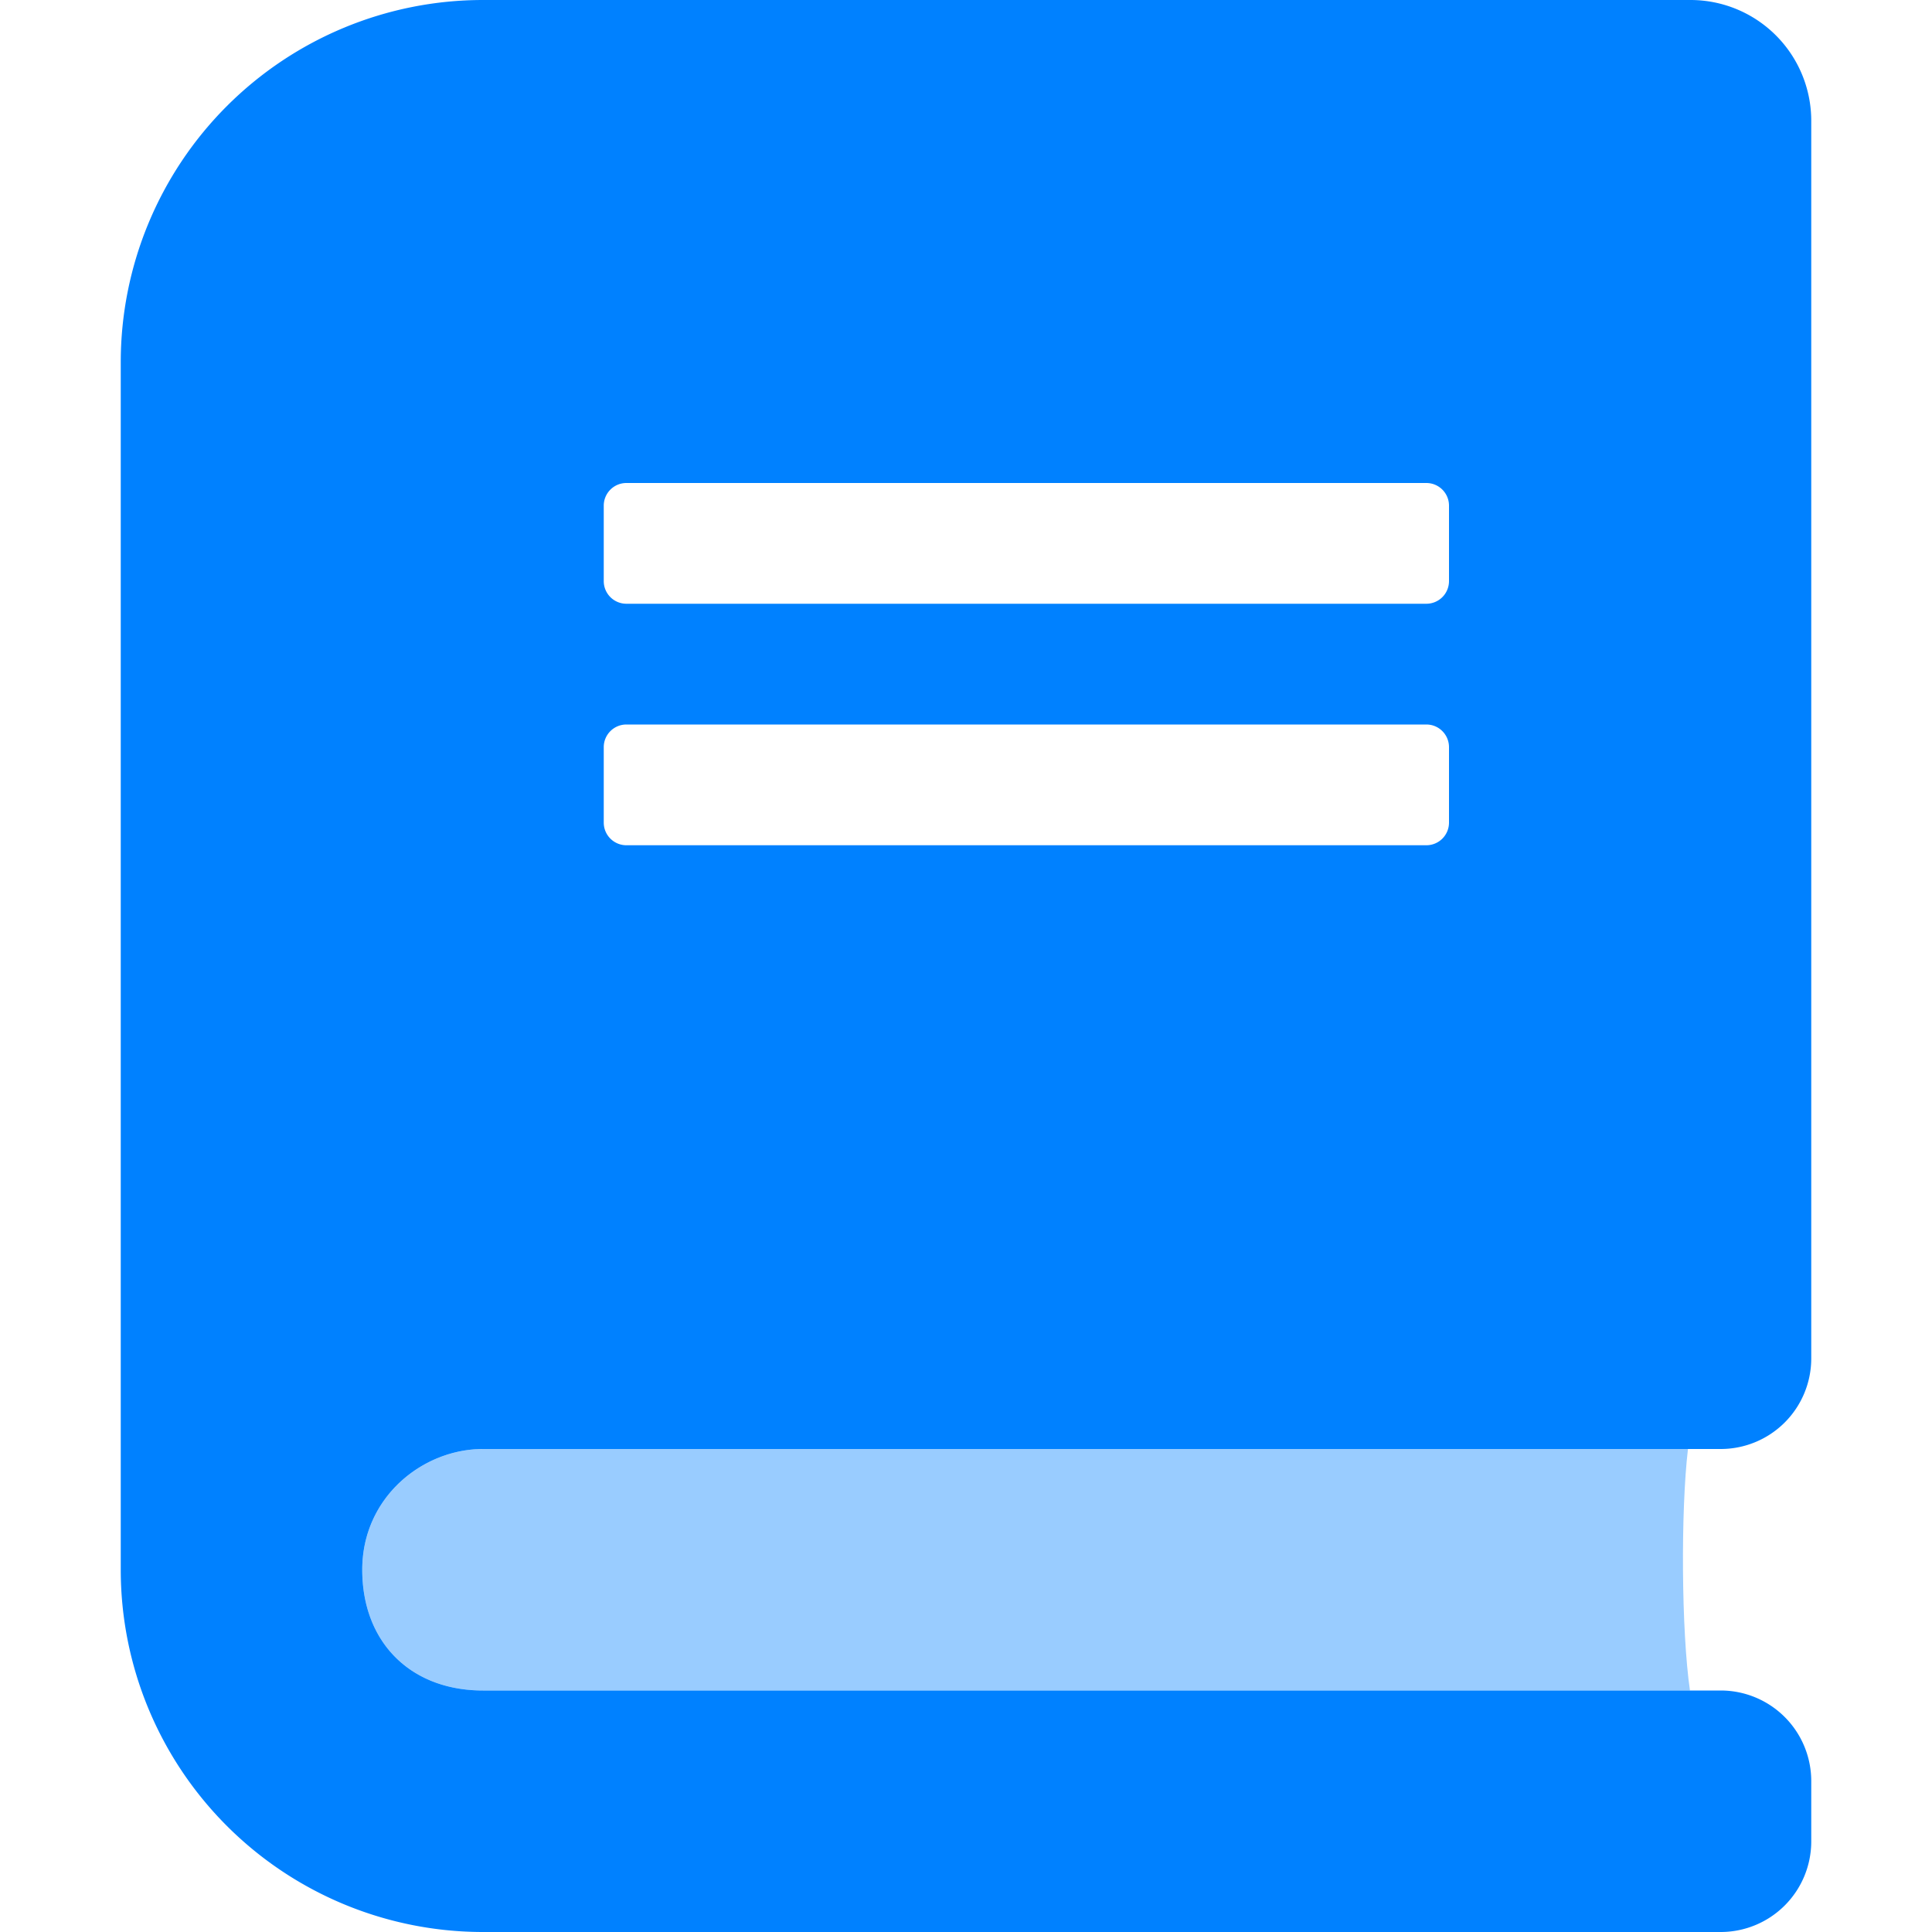 <svg xmlns="http://www.w3.org/2000/svg" xmlns:xlink="http://www.w3.org/1999/xlink" width="512" height="512" viewBox="0 0 512 512"><rect x="0" y="0" width="512" height="512" fill="#333333" stroke="none"/><defs><clipPath id="b"><rect width="512" height="512"/></clipPath></defs><g id="a" clip-path="url(#b)"><rect width="512" height="512" fill="#fff"/><g transform="translate(32)"><path d="M96,448c-19.2,0-32-12.8-32-32s16-32,32-32H415.33c-1.93,16.24-1.76,48.38.53,64Z" fill="#0081ff" opacity="0.4"/><path d="M96,384H424a24,24,0,0,0,24-24V32A32,32,0,0,0,416,0H96A96,96,0,0,0,0,96V416a96,96,0,0,0,96,96H424a24,24,0,0,0,24-24V472a24,24,0,0,0-24-24H96c-19.2,0-32-12.8-32-32S80,384,96,384Zm32-250a6,6,0,0,1,6-6H346a6,6,0,0,1,6,6v20a6,6,0,0,1-6,6H134a6,6,0,0,1-6-6Zm0,64a6,6,0,0,1,6-6H346a6,6,0,0,1,6,6v20a6,6,0,0,1-6,6H134a6,6,0,0,1-6-6Z" fill="#0081ff"/></g></g></svg>